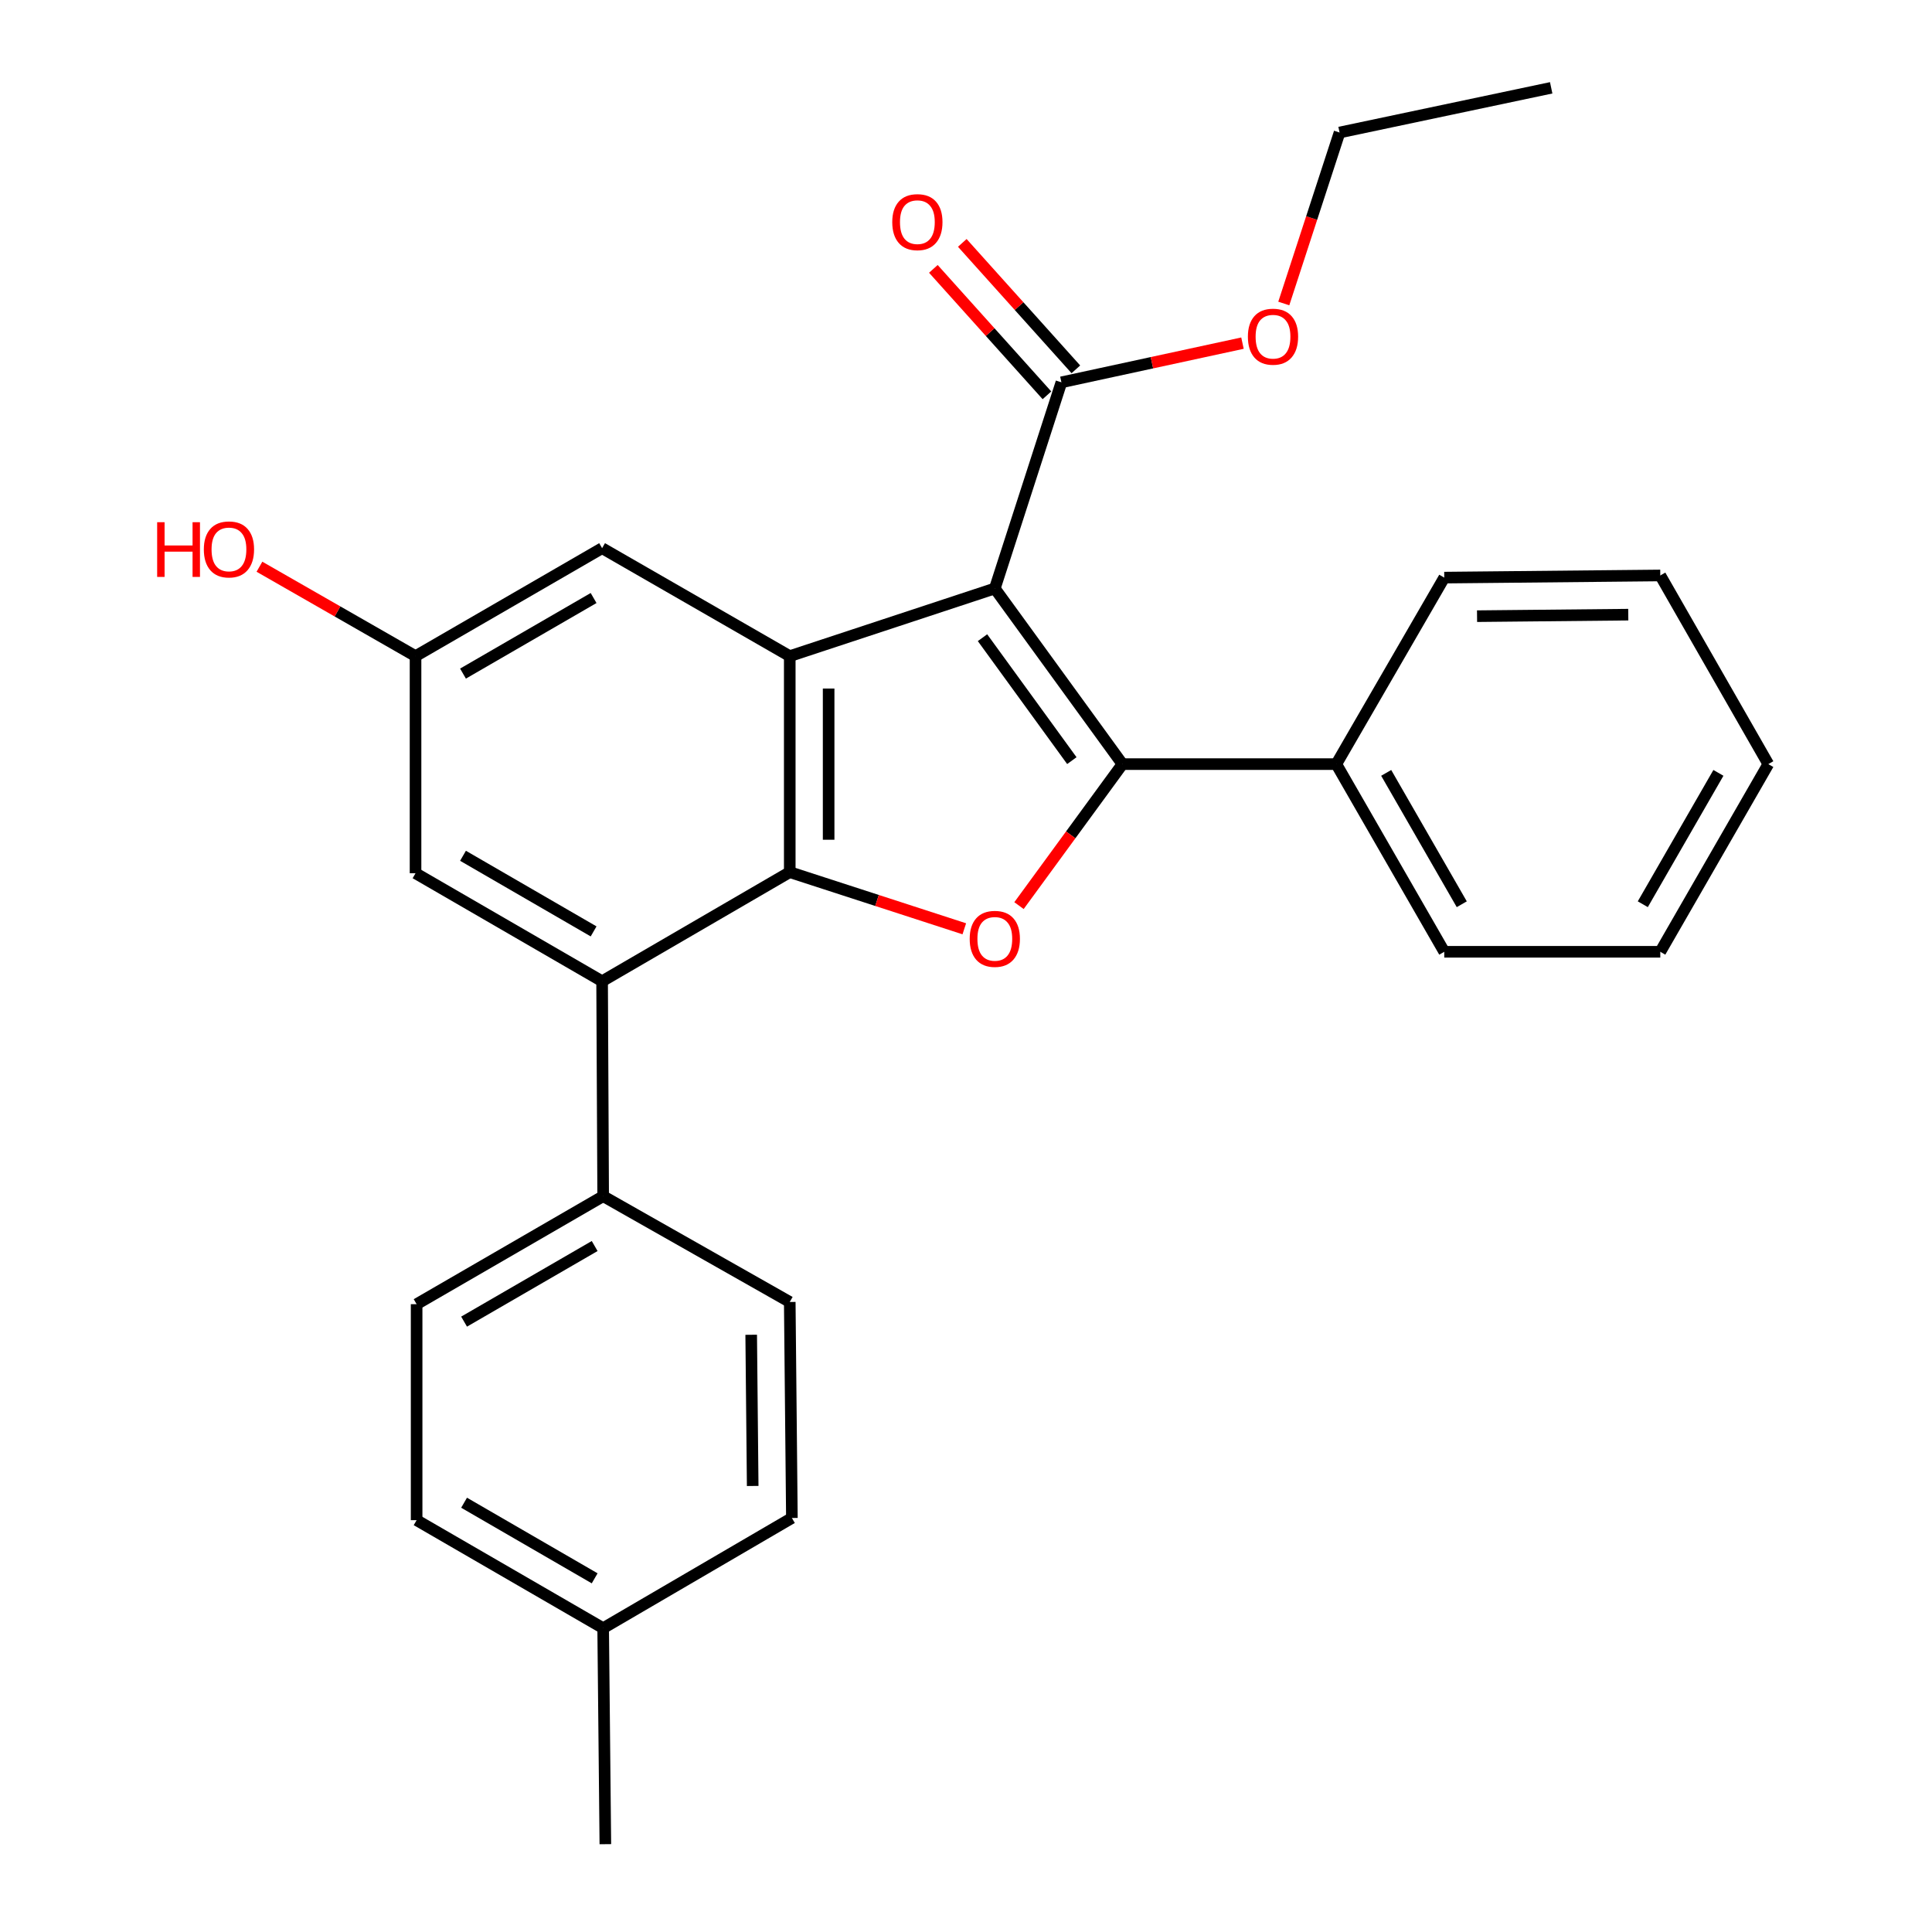 <?xml version='1.0' encoding='iso-8859-1'?>
<svg version='1.1' baseProfile='full'
              xmlns='http://www.w3.org/2000/svg'
                      xmlns:rdkit='http://www.rdkit.org/xml'
                      xmlns:xlink='http://www.w3.org/1999/xlink'
                  xml:space='preserve'
width='1000px' height='1000px' viewBox='0 0 1000 1000'>
<!-- END OF HEADER -->
<rect style='opacity:1.0;fill:#FFFFFF;stroke:none' width='1000' height='1000' x='0' y='0'> </rect>
<path class='bond-0' d='M 514.912,304.597 L 580.978,395.507' style='fill:none;fill-rule:evenodd;stroke:#000000;stroke-width:6px;stroke-linecap:butt;stroke-linejoin:miter;stroke-opacity:1' />
<path class='bond-0' d='M 508.542,330.065 L 554.788,393.701' style='fill:none;fill-rule:evenodd;stroke:#000000;stroke-width:6px;stroke-linecap:butt;stroke-linejoin:miter;stroke-opacity:1' />
<path class='bond-2' d='M 514.912,304.597 L 408.775,339.615' style='fill:none;fill-rule:evenodd;stroke:#000000;stroke-width:6px;stroke-linecap:butt;stroke-linejoin:miter;stroke-opacity:1' />
<path class='bond-5' d='M 514.912,304.597 L 549.382,197.89' style='fill:none;fill-rule:evenodd;stroke:#000000;stroke-width:6px;stroke-linecap:butt;stroke-linejoin:miter;stroke-opacity:1' />
<path class='bond-3' d='M 580.978,395.507 L 554.203,432.128' style='fill:none;fill-rule:evenodd;stroke:#000000;stroke-width:6px;stroke-linecap:butt;stroke-linejoin:miter;stroke-opacity:1' />
<path class='bond-3' d='M 554.203,432.128 L 527.428,468.749' style='fill:none;fill-rule:evenodd;stroke:#FF0000;stroke-width:6px;stroke-linecap:butt;stroke-linejoin:miter;stroke-opacity:1' />
<path class='bond-8' d='M 580.978,395.507 L 691.665,395.507' style='fill:none;fill-rule:evenodd;stroke:#000000;stroke-width:6px;stroke-linecap:butt;stroke-linejoin:miter;stroke-opacity:1' />
<path class='bond-1' d='M 408.775,451.42 L 408.775,339.615' style='fill:none;fill-rule:evenodd;stroke:#000000;stroke-width:6px;stroke-linecap:butt;stroke-linejoin:miter;stroke-opacity:1' />
<path class='bond-1' d='M 428.9,434.65 L 428.9,356.386' style='fill:none;fill-rule:evenodd;stroke:#000000;stroke-width:6px;stroke-linecap:butt;stroke-linejoin:miter;stroke-opacity:1' />
<path class='bond-4' d='M 408.775,451.42 L 311.649,507.893' style='fill:none;fill-rule:evenodd;stroke:#000000;stroke-width:6px;stroke-linecap:butt;stroke-linejoin:miter;stroke-opacity:1' />
<path class='bond-27' d='M 408.775,451.42 L 453.949,466.082' style='fill:none;fill-rule:evenodd;stroke:#000000;stroke-width:6px;stroke-linecap:butt;stroke-linejoin:miter;stroke-opacity:1' />
<path class='bond-27' d='M 453.949,466.082 L 499.122,480.743' style='fill:none;fill-rule:evenodd;stroke:#FF0000;stroke-width:6px;stroke-linecap:butt;stroke-linejoin:miter;stroke-opacity:1' />
<path class='bond-6' d='M 408.775,339.615 L 311.649,283.735' style='fill:none;fill-rule:evenodd;stroke:#000000;stroke-width:6px;stroke-linecap:butt;stroke-linejoin:miter;stroke-opacity:1' />
<path class='bond-7' d='M 311.649,507.893 L 312.197,619.14' style='fill:none;fill-rule:evenodd;stroke:#000000;stroke-width:6px;stroke-linecap:butt;stroke-linejoin:miter;stroke-opacity:1' />
<path class='bond-28' d='M 311.649,507.893 L 215.083,451.98' style='fill:none;fill-rule:evenodd;stroke:#000000;stroke-width:6px;stroke-linecap:butt;stroke-linejoin:miter;stroke-opacity:1' />
<path class='bond-28' d='M 307.249,482.09 L 239.652,442.95' style='fill:none;fill-rule:evenodd;stroke:#000000;stroke-width:6px;stroke-linecap:butt;stroke-linejoin:miter;stroke-opacity:1' />
<path class='bond-11' d='M 556.867,191.166 L 527.473,158.444' style='fill:none;fill-rule:evenodd;stroke:#000000;stroke-width:6px;stroke-linecap:butt;stroke-linejoin:miter;stroke-opacity:1' />
<path class='bond-11' d='M 527.473,158.444 L 498.08,125.722' style='fill:none;fill-rule:evenodd;stroke:#FF0000;stroke-width:6px;stroke-linecap:butt;stroke-linejoin:miter;stroke-opacity:1' />
<path class='bond-11' d='M 541.896,204.615 L 512.502,171.892' style='fill:none;fill-rule:evenodd;stroke:#000000;stroke-width:6px;stroke-linecap:butt;stroke-linejoin:miter;stroke-opacity:1' />
<path class='bond-11' d='M 512.502,171.892 L 483.108,139.17' style='fill:none;fill-rule:evenodd;stroke:#FF0000;stroke-width:6px;stroke-linecap:butt;stroke-linejoin:miter;stroke-opacity:1' />
<path class='bond-14' d='M 549.382,197.89 L 596.243,187.749' style='fill:none;fill-rule:evenodd;stroke:#000000;stroke-width:6px;stroke-linecap:butt;stroke-linejoin:miter;stroke-opacity:1' />
<path class='bond-14' d='M 596.243,187.749 L 643.105,177.607' style='fill:none;fill-rule:evenodd;stroke:#FF0000;stroke-width:6px;stroke-linecap:butt;stroke-linejoin:miter;stroke-opacity:1' />
<path class='bond-10' d='M 311.649,283.735 L 215.083,339.615' style='fill:none;fill-rule:evenodd;stroke:#000000;stroke-width:6px;stroke-linecap:butt;stroke-linejoin:miter;stroke-opacity:1' />
<path class='bond-10' d='M 307.244,309.535 L 239.648,348.652' style='fill:none;fill-rule:evenodd;stroke:#000000;stroke-width:6px;stroke-linecap:butt;stroke-linejoin:miter;stroke-opacity:1' />
<path class='bond-12' d='M 312.197,619.14 L 215.642,675.043' style='fill:none;fill-rule:evenodd;stroke:#000000;stroke-width:6px;stroke-linecap:butt;stroke-linejoin:miter;stroke-opacity:1' />
<path class='bond-12' d='M 307.798,644.942 L 240.209,684.074' style='fill:none;fill-rule:evenodd;stroke:#000000;stroke-width:6px;stroke-linecap:butt;stroke-linejoin:miter;stroke-opacity:1' />
<path class='bond-13' d='M 312.197,619.14 L 408.775,673.902' style='fill:none;fill-rule:evenodd;stroke:#000000;stroke-width:6px;stroke-linecap:butt;stroke-linejoin:miter;stroke-opacity:1' />
<path class='bond-19' d='M 691.665,395.507 L 747.546,492.643' style='fill:none;fill-rule:evenodd;stroke:#000000;stroke-width:6px;stroke-linecap:butt;stroke-linejoin:miter;stroke-opacity:1' />
<path class='bond-19' d='M 717.492,400.042 L 756.608,468.037' style='fill:none;fill-rule:evenodd;stroke:#000000;stroke-width:6px;stroke-linecap:butt;stroke-linejoin:miter;stroke-opacity:1' />
<path class='bond-20' d='M 691.665,395.507 L 747.546,298.974' style='fill:none;fill-rule:evenodd;stroke:#000000;stroke-width:6px;stroke-linecap:butt;stroke-linejoin:miter;stroke-opacity:1' />
<path class='bond-9' d='M 215.083,451.98 L 215.083,339.615' style='fill:none;fill-rule:evenodd;stroke:#000000;stroke-width:6px;stroke-linecap:butt;stroke-linejoin:miter;stroke-opacity:1' />
<path class='bond-18' d='M 215.083,339.615 L 174.685,316.474' style='fill:none;fill-rule:evenodd;stroke:#000000;stroke-width:6px;stroke-linecap:butt;stroke-linejoin:miter;stroke-opacity:1' />
<path class='bond-18' d='M 174.685,316.474 L 134.288,293.334' style='fill:none;fill-rule:evenodd;stroke:#FF0000;stroke-width:6px;stroke-linecap:butt;stroke-linejoin:miter;stroke-opacity:1' />
<path class='bond-16' d='M 215.642,675.043 L 215.642,786.837' style='fill:none;fill-rule:evenodd;stroke:#000000;stroke-width:6px;stroke-linecap:butt;stroke-linejoin:miter;stroke-opacity:1' />
<path class='bond-15' d='M 408.775,673.902 L 409.882,785.708' style='fill:none;fill-rule:evenodd;stroke:#000000;stroke-width:6px;stroke-linecap:butt;stroke-linejoin:miter;stroke-opacity:1' />
<path class='bond-15' d='M 388.817,690.872 L 389.592,769.136' style='fill:none;fill-rule:evenodd;stroke:#000000;stroke-width:6px;stroke-linecap:butt;stroke-linejoin:miter;stroke-opacity:1' />
<path class='bond-21' d='M 664.483,157.091 L 678.919,112.839' style='fill:none;fill-rule:evenodd;stroke:#FF0000;stroke-width:6px;stroke-linecap:butt;stroke-linejoin:miter;stroke-opacity:1' />
<path class='bond-21' d='M 678.919,112.839 L 693.354,68.587' style='fill:none;fill-rule:evenodd;stroke:#000000;stroke-width:6px;stroke-linecap:butt;stroke-linejoin:miter;stroke-opacity:1' />
<path class='bond-17' d='M 409.882,785.708 L 312.197,842.74' style='fill:none;fill-rule:evenodd;stroke:#000000;stroke-width:6px;stroke-linecap:butt;stroke-linejoin:miter;stroke-opacity:1' />
<path class='bond-30' d='M 215.642,786.837 L 312.197,842.74' style='fill:none;fill-rule:evenodd;stroke:#000000;stroke-width:6px;stroke-linecap:butt;stroke-linejoin:miter;stroke-opacity:1' />
<path class='bond-30' d='M 240.209,777.806 L 307.798,816.938' style='fill:none;fill-rule:evenodd;stroke:#000000;stroke-width:6px;stroke-linecap:butt;stroke-linejoin:miter;stroke-opacity:1' />
<path class='bond-22' d='M 312.197,842.74 L 313.327,954.545' style='fill:none;fill-rule:evenodd;stroke:#000000;stroke-width:6px;stroke-linecap:butt;stroke-linejoin:miter;stroke-opacity:1' />
<path class='bond-24' d='M 747.546,492.643 L 859.362,492.643' style='fill:none;fill-rule:evenodd;stroke:#000000;stroke-width:6px;stroke-linecap:butt;stroke-linejoin:miter;stroke-opacity:1' />
<path class='bond-25' d='M 747.546,298.974 L 859.362,297.856' style='fill:none;fill-rule:evenodd;stroke:#000000;stroke-width:6px;stroke-linecap:butt;stroke-linejoin:miter;stroke-opacity:1' />
<path class='bond-25' d='M 764.519,318.93 L 842.791,318.147' style='fill:none;fill-rule:evenodd;stroke:#000000;stroke-width:6px;stroke-linecap:butt;stroke-linejoin:miter;stroke-opacity:1' />
<path class='bond-23' d='M 693.354,68.587 L 802.89,45.455' style='fill:none;fill-rule:evenodd;stroke:#000000;stroke-width:6px;stroke-linecap:butt;stroke-linejoin:miter;stroke-opacity:1' />
<path class='bond-29' d='M 859.362,492.643 L 915.276,395.507' style='fill:none;fill-rule:evenodd;stroke:#000000;stroke-width:6px;stroke-linecap:butt;stroke-linejoin:miter;stroke-opacity:1' />
<path class='bond-29' d='M 850.308,468.033 L 889.448,400.037' style='fill:none;fill-rule:evenodd;stroke:#000000;stroke-width:6px;stroke-linecap:butt;stroke-linejoin:miter;stroke-opacity:1' />
<path class='bond-26' d='M 859.362,297.856 L 915.276,395.507' style='fill:none;fill-rule:evenodd;stroke:#000000;stroke-width:6px;stroke-linecap:butt;stroke-linejoin:miter;stroke-opacity:1' />
<path  class='atom-4' d='M 501.912 485.948
Q 501.912 479.148, 505.272 475.348
Q 508.632 471.548, 514.912 471.548
Q 521.192 471.548, 524.552 475.348
Q 527.912 479.148, 527.912 485.948
Q 527.912 492.828, 524.512 496.748
Q 521.112 500.628, 514.912 500.628
Q 508.672 500.628, 505.272 496.748
Q 501.912 492.868, 501.912 485.948
M 514.912 497.428
Q 519.232 497.428, 521.552 494.548
Q 523.912 491.628, 523.912 485.948
Q 523.912 480.388, 521.552 477.588
Q 519.232 474.748, 514.912 474.748
Q 510.592 474.748, 508.232 477.548
Q 505.912 480.348, 505.912 485.948
Q 505.912 491.668, 508.232 494.548
Q 510.592 497.428, 514.912 497.428
' fill='#FF0000'/>
<path  class='atom-12' d='M 461.83 114.977
Q 461.83 108.177, 465.19 104.377
Q 468.55 100.577, 474.83 100.577
Q 481.11 100.577, 484.47 104.377
Q 487.83 108.177, 487.83 114.977
Q 487.83 121.857, 484.43 125.777
Q 481.03 129.657, 474.83 129.657
Q 468.59 129.657, 465.19 125.777
Q 461.83 121.897, 461.83 114.977
M 474.83 126.457
Q 479.15 126.457, 481.47 123.577
Q 483.83 120.657, 483.83 114.977
Q 483.83 109.417, 481.47 106.617
Q 479.15 103.777, 474.83 103.777
Q 470.51 103.777, 468.15 106.577
Q 465.83 109.377, 465.83 114.977
Q 465.83 120.697, 468.15 123.577
Q 470.51 126.457, 474.83 126.457
' fill='#FF0000'/>
<path  class='atom-15' d='M 645.906 174.267
Q 645.906 167.467, 649.266 163.667
Q 652.626 159.867, 658.906 159.867
Q 665.186 159.867, 668.546 163.667
Q 671.906 167.467, 671.906 174.267
Q 671.906 181.147, 668.506 185.067
Q 665.106 188.947, 658.906 188.947
Q 652.666 188.947, 649.266 185.067
Q 645.906 181.187, 645.906 174.267
M 658.906 185.747
Q 663.226 185.747, 665.546 182.867
Q 667.906 179.947, 667.906 174.267
Q 667.906 168.707, 665.546 165.907
Q 663.226 163.067, 658.906 163.067
Q 654.586 163.067, 652.226 165.867
Q 649.906 168.667, 649.906 174.267
Q 649.906 179.987, 652.226 182.867
Q 654.586 185.747, 658.906 185.747
' fill='#FF0000'/>
<path  class='atom-19' d='M 81.345 270.294
L 85.185 270.294
L 85.185 282.334
L 99.665 282.334
L 99.665 270.294
L 103.505 270.294
L 103.505 298.614
L 99.665 298.614
L 99.665 285.534
L 85.185 285.534
L 85.185 298.614
L 81.345 298.614
L 81.345 270.294
' fill='#FF0000'/>
<path  class='atom-19' d='M 105.505 284.374
Q 105.505 277.574, 108.865 273.774
Q 112.225 269.974, 118.505 269.974
Q 124.785 269.974, 128.145 273.774
Q 131.505 277.574, 131.505 284.374
Q 131.505 291.254, 128.105 295.174
Q 124.705 299.054, 118.505 299.054
Q 112.265 299.054, 108.865 295.174
Q 105.505 291.294, 105.505 284.374
M 118.505 295.854
Q 122.825 295.854, 125.145 292.974
Q 127.505 290.054, 127.505 284.374
Q 127.505 278.814, 125.145 276.014
Q 122.825 273.174, 118.505 273.174
Q 114.185 273.174, 111.825 275.974
Q 109.505 278.774, 109.505 284.374
Q 109.505 290.094, 111.825 292.974
Q 114.185 295.854, 118.505 295.854
' fill='#FF0000'/>
</svg>
